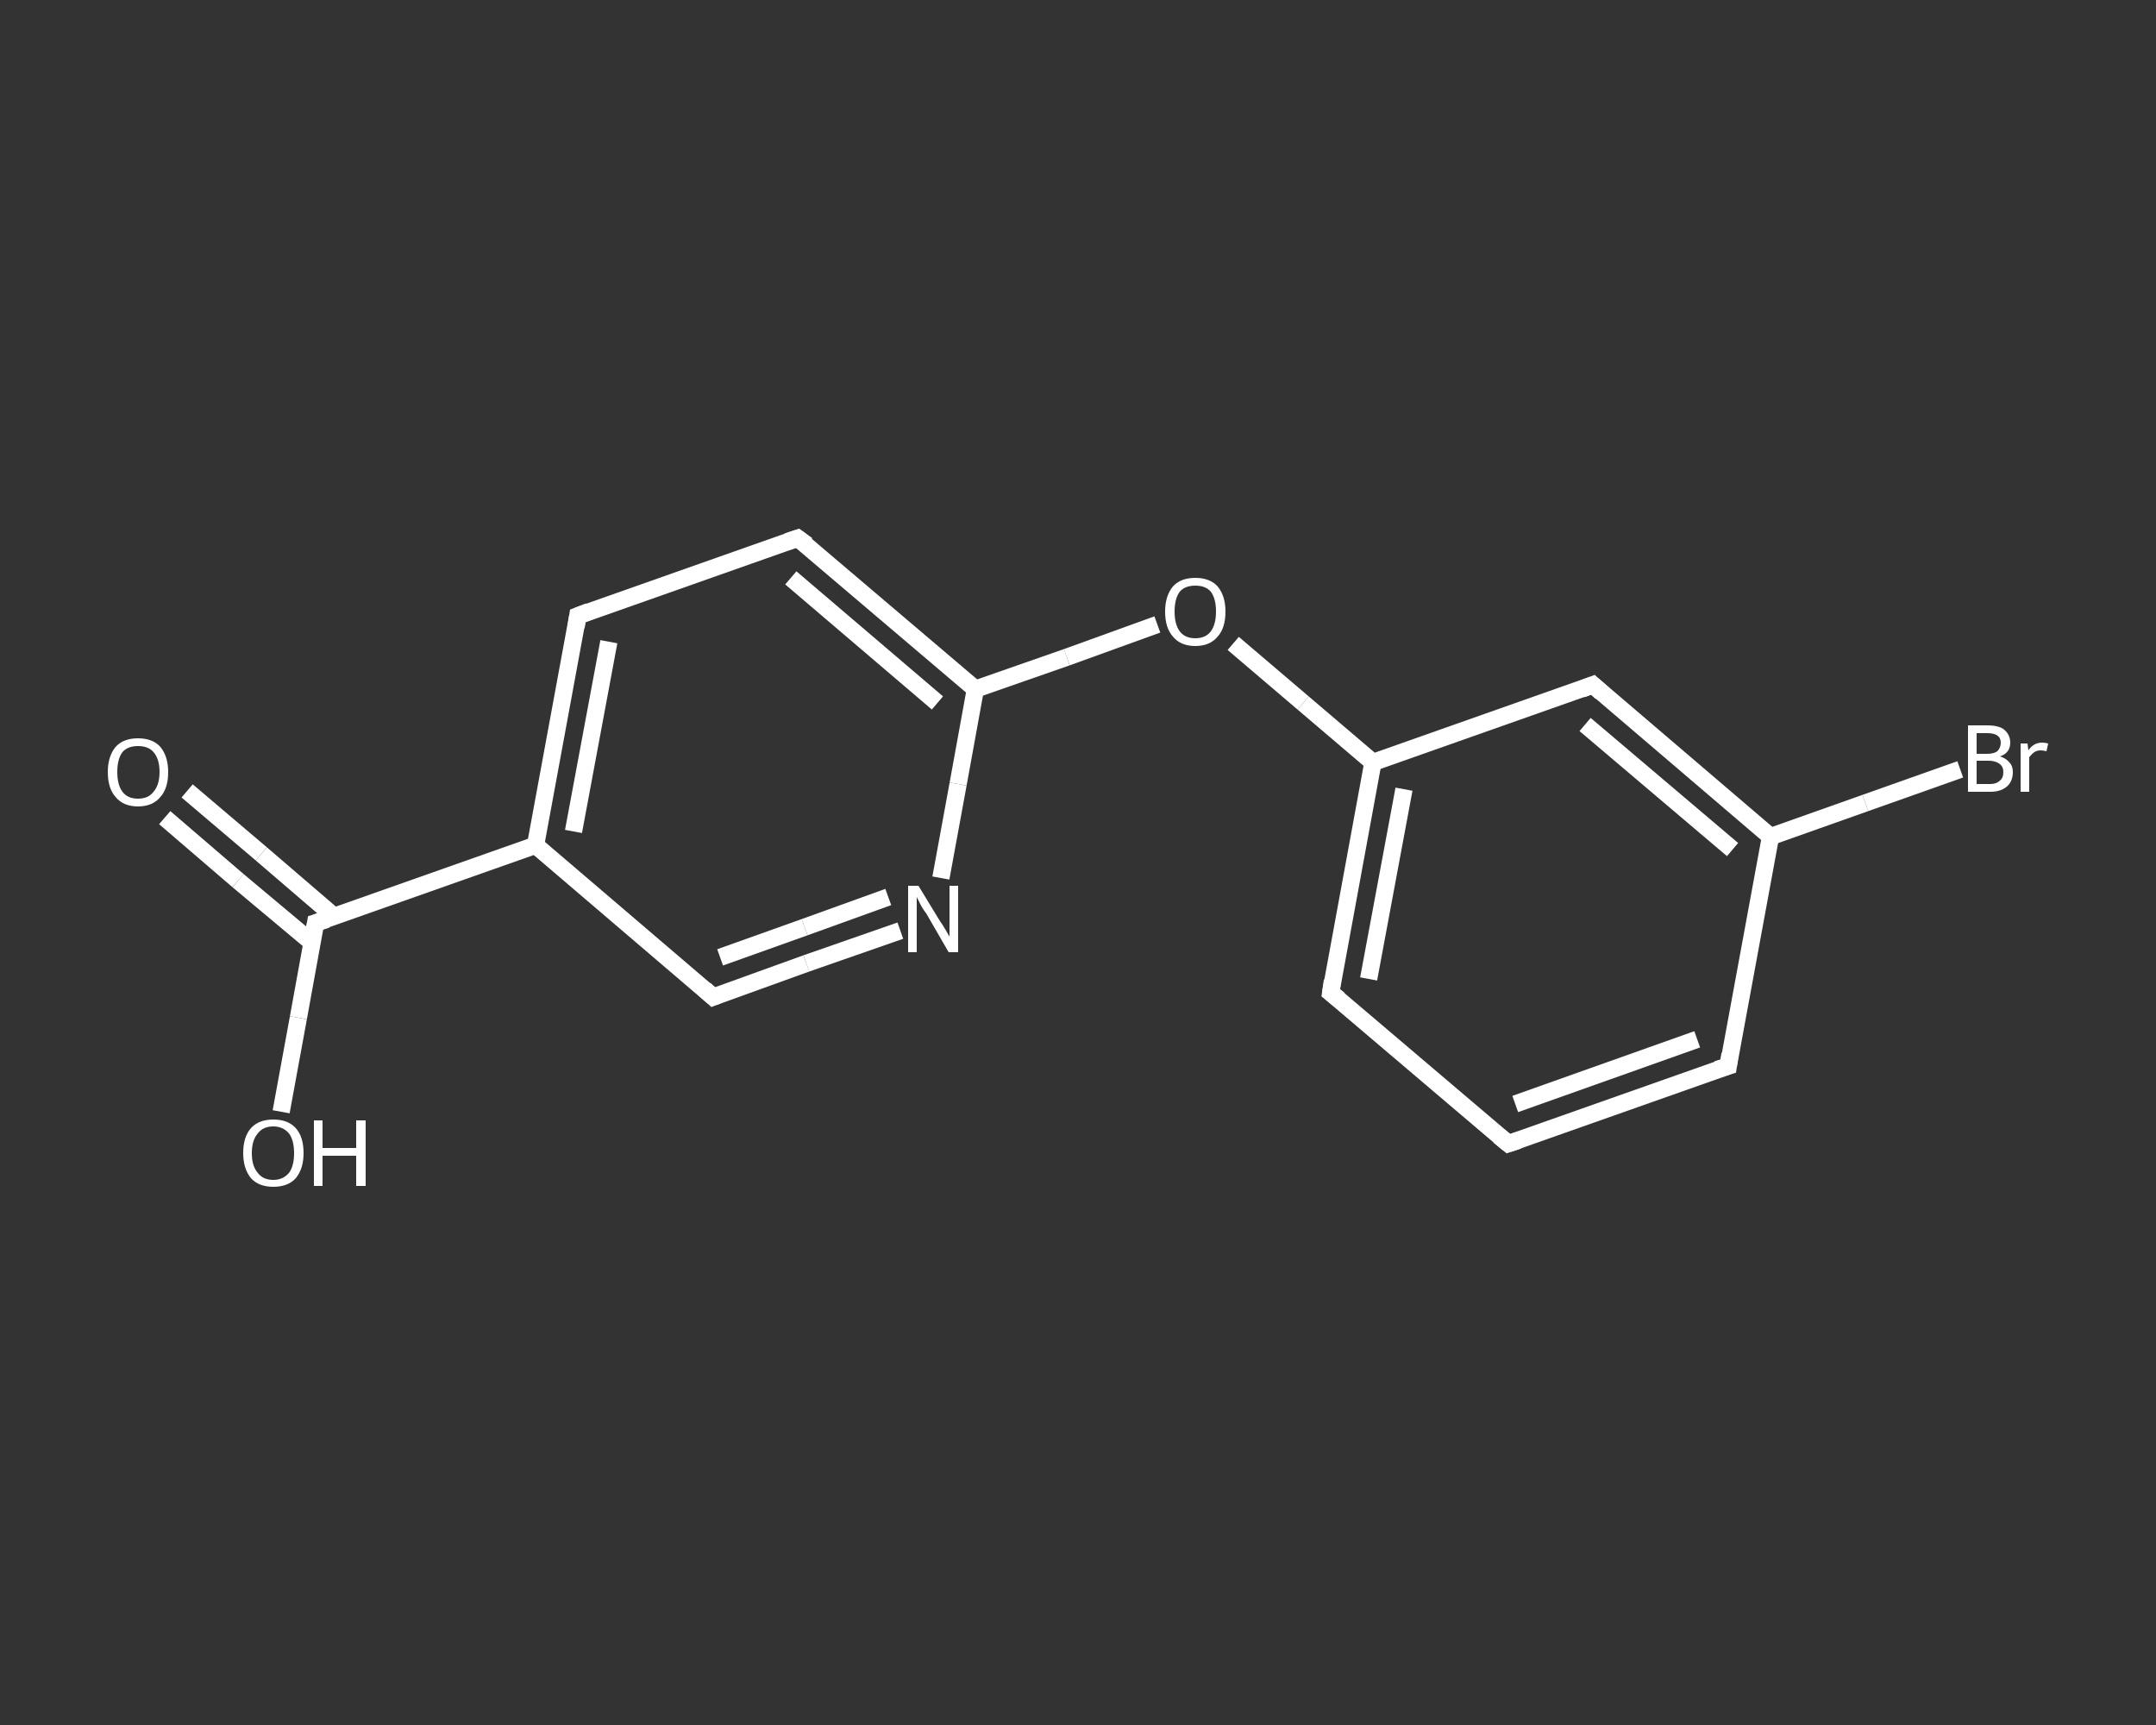 <?xml version='1.0' encoding='iso-8859-1'?>
<svg version='1.1' baseProfile='full'
              xmlns='http://www.w3.org/2000/svg'
                      xmlns:rdkit='http://www.rdkit.org/xml'
                      xmlns:xlink='http://www.w3.org/1999/xlink'
                  xml:space='preserve'
width='250px' height='200px' viewBox='0 0 250 200'>
<rect x="0" y="0" width="250" height="200" fill="#333333" stroke="none"/>
<!-- END OF HEADER -->
<rect style='opacity:1.0;fill:transparent;stroke:none' width='250.0' height='200.0' x='0.0' y='0.0'> </rect>
<path class='bond-0 atom-0 atom-1' d='M 21.7,91.7 L 30.3,99.0' style='fill:none;fill-rule:evenodd;stroke:#FFFFFF;stroke-width:2.0px;stroke-linecap:butt;stroke-linejoin:miter;stroke-opacity:1' />
<path class='bond-0 atom-0 atom-1' d='M 30.3,99.0 L 38.8,106.3' style='fill:none;fill-rule:evenodd;stroke:#FFFFFF;stroke-width:2.0px;stroke-linecap:butt;stroke-linejoin:miter;stroke-opacity:1' />
<path class='bond-0 atom-0 atom-1' d='M 19.1,94.8 L 27.6,102.1' style='fill:none;fill-rule:evenodd;stroke:#FFFFFF;stroke-width:2.0px;stroke-linecap:butt;stroke-linejoin:miter;stroke-opacity:1' />
<path class='bond-0 atom-0 atom-1' d='M 27.6,102.1 L 36.2,109.3' style='fill:none;fill-rule:evenodd;stroke:#FFFFFF;stroke-width:2.0px;stroke-linecap:butt;stroke-linejoin:miter;stroke-opacity:1' />
<path class='bond-1 atom-1 atom-2' d='M 36.6,107.0 L 34.6,118.0' style='fill:none;fill-rule:evenodd;stroke:#FFFFFF;stroke-width:2.0px;stroke-linecap:butt;stroke-linejoin:miter;stroke-opacity:1' />
<path class='bond-1 atom-1 atom-2' d='M 34.6,118.0 L 32.6,128.9' style='fill:none;fill-rule:evenodd;stroke:#FFFFFF;stroke-width:2.0px;stroke-linecap:butt;stroke-linejoin:miter;stroke-opacity:1' />
<path class='bond-2 atom-1 atom-3' d='M 36.6,107.0 L 62.1,98.0' style='fill:none;fill-rule:evenodd;stroke:#FFFFFF;stroke-width:2.0px;stroke-linecap:butt;stroke-linejoin:miter;stroke-opacity:1' />
<path class='bond-3 atom-3 atom-4' d='M 62.1,98.0 L 67.0,71.4' style='fill:none;fill-rule:evenodd;stroke:#FFFFFF;stroke-width:2.0px;stroke-linecap:butt;stroke-linejoin:miter;stroke-opacity:1' />
<path class='bond-3 atom-3 atom-4' d='M 66.5,96.4 L 70.6,74.4' style='fill:none;fill-rule:evenodd;stroke:#FFFFFF;stroke-width:2.0px;stroke-linecap:butt;stroke-linejoin:miter;stroke-opacity:1' />
<path class='bond-4 atom-4 atom-5' d='M 67.0,71.4 L 92.5,62.4' style='fill:none;fill-rule:evenodd;stroke:#FFFFFF;stroke-width:2.0px;stroke-linecap:butt;stroke-linejoin:miter;stroke-opacity:1' />
<path class='bond-5 atom-5 atom-6' d='M 92.5,62.4 L 113.1,79.9' style='fill:none;fill-rule:evenodd;stroke:#FFFFFF;stroke-width:2.0px;stroke-linecap:butt;stroke-linejoin:miter;stroke-opacity:1' />
<path class='bond-5 atom-5 atom-6' d='M 91.7,67.0 L 108.7,81.5' style='fill:none;fill-rule:evenodd;stroke:#FFFFFF;stroke-width:2.0px;stroke-linecap:butt;stroke-linejoin:miter;stroke-opacity:1' />
<path class='bond-6 atom-6 atom-7' d='M 113.1,79.9 L 123.7,76.2' style='fill:none;fill-rule:evenodd;stroke:#FFFFFF;stroke-width:2.0px;stroke-linecap:butt;stroke-linejoin:miter;stroke-opacity:1' />
<path class='bond-6 atom-6 atom-7' d='M 123.7,76.2 L 134.2,72.4' style='fill:none;fill-rule:evenodd;stroke:#FFFFFF;stroke-width:2.0px;stroke-linecap:butt;stroke-linejoin:miter;stroke-opacity:1' />
<path class='bond-7 atom-7 atom-8' d='M 143.0,74.6 L 151.1,81.5' style='fill:none;fill-rule:evenodd;stroke:#FFFFFF;stroke-width:2.0px;stroke-linecap:butt;stroke-linejoin:miter;stroke-opacity:1' />
<path class='bond-7 atom-7 atom-8' d='M 151.1,81.5 L 159.2,88.4' style='fill:none;fill-rule:evenodd;stroke:#FFFFFF;stroke-width:2.0px;stroke-linecap:butt;stroke-linejoin:miter;stroke-opacity:1' />
<path class='bond-8 atom-8 atom-9' d='M 159.2,88.4 L 154.3,115.1' style='fill:none;fill-rule:evenodd;stroke:#FFFFFF;stroke-width:2.0px;stroke-linecap:butt;stroke-linejoin:miter;stroke-opacity:1' />
<path class='bond-8 atom-8 atom-9' d='M 162.8,91.5 L 158.7,113.5' style='fill:none;fill-rule:evenodd;stroke:#FFFFFF;stroke-width:2.0px;stroke-linecap:butt;stroke-linejoin:miter;stroke-opacity:1' />
<path class='bond-9 atom-9 atom-10' d='M 154.3,115.1 L 174.9,132.6' style='fill:none;fill-rule:evenodd;stroke:#FFFFFF;stroke-width:2.0px;stroke-linecap:butt;stroke-linejoin:miter;stroke-opacity:1' />
<path class='bond-10 atom-10 atom-11' d='M 174.9,132.6 L 200.4,123.6' style='fill:none;fill-rule:evenodd;stroke:#FFFFFF;stroke-width:2.0px;stroke-linecap:butt;stroke-linejoin:miter;stroke-opacity:1' />
<path class='bond-10 atom-10 atom-11' d='M 175.7,128.0 L 196.8,120.5' style='fill:none;fill-rule:evenodd;stroke:#FFFFFF;stroke-width:2.0px;stroke-linecap:butt;stroke-linejoin:miter;stroke-opacity:1' />
<path class='bond-11 atom-11 atom-12' d='M 200.4,123.6 L 205.3,97.0' style='fill:none;fill-rule:evenodd;stroke:#FFFFFF;stroke-width:2.0px;stroke-linecap:butt;stroke-linejoin:miter;stroke-opacity:1' />
<path class='bond-12 atom-12 atom-13' d='M 205.3,97.0 L 216.3,93.1' style='fill:none;fill-rule:evenodd;stroke:#FFFFFF;stroke-width:2.0px;stroke-linecap:butt;stroke-linejoin:miter;stroke-opacity:1' />
<path class='bond-12 atom-12 atom-13' d='M 216.3,93.1 L 227.3,89.2' style='fill:none;fill-rule:evenodd;stroke:#FFFFFF;stroke-width:2.0px;stroke-linecap:butt;stroke-linejoin:miter;stroke-opacity:1' />
<path class='bond-13 atom-12 atom-14' d='M 205.3,97.0 L 184.7,79.4' style='fill:none;fill-rule:evenodd;stroke:#FFFFFF;stroke-width:2.0px;stroke-linecap:butt;stroke-linejoin:miter;stroke-opacity:1' />
<path class='bond-13 atom-12 atom-14' d='M 200.9,98.5 L 183.8,84.0' style='fill:none;fill-rule:evenodd;stroke:#FFFFFF;stroke-width:2.0px;stroke-linecap:butt;stroke-linejoin:miter;stroke-opacity:1' />
<path class='bond-14 atom-6 atom-15' d='M 113.1,79.9 L 111.1,90.9' style='fill:none;fill-rule:evenodd;stroke:#FFFFFF;stroke-width:2.0px;stroke-linecap:butt;stroke-linejoin:miter;stroke-opacity:1' />
<path class='bond-14 atom-6 atom-15' d='M 111.1,90.9 L 109.1,101.8' style='fill:none;fill-rule:evenodd;stroke:#FFFFFF;stroke-width:2.0px;stroke-linecap:butt;stroke-linejoin:miter;stroke-opacity:1' />
<path class='bond-15 atom-15 atom-16' d='M 104.4,107.9 L 93.5,111.7' style='fill:none;fill-rule:evenodd;stroke:#FFFFFF;stroke-width:2.0px;stroke-linecap:butt;stroke-linejoin:miter;stroke-opacity:1' />
<path class='bond-15 atom-15 atom-16' d='M 93.5,111.7 L 82.7,115.6' style='fill:none;fill-rule:evenodd;stroke:#FFFFFF;stroke-width:2.0px;stroke-linecap:butt;stroke-linejoin:miter;stroke-opacity:1' />
<path class='bond-15 atom-15 atom-16' d='M 103.0,104.0 L 93.3,107.5' style='fill:none;fill-rule:evenodd;stroke:#FFFFFF;stroke-width:2.0px;stroke-linecap:butt;stroke-linejoin:miter;stroke-opacity:1' />
<path class='bond-15 atom-15 atom-16' d='M 93.3,107.5 L 83.5,111.0' style='fill:none;fill-rule:evenodd;stroke:#FFFFFF;stroke-width:2.0px;stroke-linecap:butt;stroke-linejoin:miter;stroke-opacity:1' />
<path class='bond-16 atom-16 atom-3' d='M 82.7,115.6 L 62.1,98.0' style='fill:none;fill-rule:evenodd;stroke:#FFFFFF;stroke-width:2.0px;stroke-linecap:butt;stroke-linejoin:miter;stroke-opacity:1' />
<path class='bond-17 atom-14 atom-8' d='M 184.7,79.4 L 159.2,88.4' style='fill:none;fill-rule:evenodd;stroke:#FFFFFF;stroke-width:2.0px;stroke-linecap:butt;stroke-linejoin:miter;stroke-opacity:1' />
<path d='M 36.5,107.6 L 36.6,107.0 L 37.9,106.6' style='fill:none;stroke:#FFFFFF;stroke-width:2.0px;stroke-linecap:butt;stroke-linejoin:miter;stroke-opacity:1;' />
<path d='M 66.8,72.7 L 67.0,71.4 L 68.3,70.9' style='fill:none;stroke:#FFFFFF;stroke-width:2.0px;stroke-linecap:butt;stroke-linejoin:miter;stroke-opacity:1;' />
<path d='M 91.3,62.8 L 92.5,62.4 L 93.6,63.2' style='fill:none;stroke:#FFFFFF;stroke-width:2.0px;stroke-linecap:butt;stroke-linejoin:miter;stroke-opacity:1;' />
<path d='M 154.5,113.7 L 154.3,115.1 L 155.3,115.9' style='fill:none;stroke:#FFFFFF;stroke-width:2.0px;stroke-linecap:butt;stroke-linejoin:miter;stroke-opacity:1;' />
<path d='M 173.8,131.7 L 174.9,132.6 L 176.1,132.2' style='fill:none;stroke:#FFFFFF;stroke-width:2.0px;stroke-linecap:butt;stroke-linejoin:miter;stroke-opacity:1;' />
<path d='M 199.1,124.0 L 200.4,123.6 L 200.6,122.2' style='fill:none;stroke:#FFFFFF;stroke-width:2.0px;stroke-linecap:butt;stroke-linejoin:miter;stroke-opacity:1;' />
<path d='M 185.7,80.3 L 184.7,79.4 L 183.4,79.9' style='fill:none;stroke:#FFFFFF;stroke-width:2.0px;stroke-linecap:butt;stroke-linejoin:miter;stroke-opacity:1;' />
<path d='M 83.2,115.4 L 82.7,115.6 L 81.7,114.7' style='fill:none;stroke:#FFFFFF;stroke-width:2.0px;stroke-linecap:butt;stroke-linejoin:miter;stroke-opacity:1;' />
<path class='atom-0' d='M 12.5 89.5
Q 12.5 87.7, 13.4 86.6
Q 14.3 85.6, 16.0 85.6
Q 17.7 85.6, 18.6 86.6
Q 19.5 87.7, 19.5 89.5
Q 19.5 91.4, 18.6 92.4
Q 17.7 93.5, 16.0 93.5
Q 14.3 93.5, 13.4 92.4
Q 12.5 91.4, 12.5 89.5
M 16.0 92.6
Q 17.2 92.6, 17.8 91.8
Q 18.5 91.0, 18.5 89.5
Q 18.5 88.0, 17.8 87.2
Q 17.2 86.5, 16.0 86.5
Q 14.8 86.5, 14.2 87.2
Q 13.6 88.0, 13.6 89.5
Q 13.6 91.0, 14.2 91.8
Q 14.8 92.6, 16.0 92.6
' fill='#FFFFFF'/>
<path class='atom-2' d='M 28.2 133.7
Q 28.2 131.8, 29.1 130.8
Q 30.0 129.8, 31.7 129.8
Q 33.4 129.8, 34.3 130.8
Q 35.2 131.8, 35.2 133.7
Q 35.2 135.5, 34.3 136.6
Q 33.4 137.6, 31.7 137.6
Q 30.0 137.6, 29.1 136.6
Q 28.2 135.5, 28.2 133.7
M 31.7 136.8
Q 32.8 136.8, 33.5 136.0
Q 34.1 135.2, 34.1 133.7
Q 34.1 132.2, 33.5 131.4
Q 32.8 130.6, 31.7 130.6
Q 30.5 130.6, 29.9 131.4
Q 29.2 132.2, 29.2 133.7
Q 29.2 135.2, 29.9 136.0
Q 30.5 136.8, 31.7 136.8
' fill='#FFFFFF'/>
<path class='atom-2' d='M 36.4 129.9
L 37.4 129.9
L 37.4 133.1
L 41.3 133.1
L 41.3 129.9
L 42.4 129.9
L 42.4 137.5
L 41.3 137.5
L 41.3 134.0
L 37.4 134.0
L 37.4 137.5
L 36.4 137.5
L 36.4 129.9
' fill='#FFFFFF'/>
<path class='atom-7' d='M 135.1 70.9
Q 135.1 69.1, 136.0 68.0
Q 136.9 67.0, 138.6 67.0
Q 140.3 67.0, 141.2 68.0
Q 142.1 69.1, 142.1 70.9
Q 142.1 72.8, 141.2 73.8
Q 140.3 74.9, 138.6 74.9
Q 136.9 74.9, 136.0 73.8
Q 135.1 72.8, 135.1 70.9
M 138.6 74.0
Q 139.8 74.0, 140.4 73.2
Q 141.0 72.4, 141.0 70.9
Q 141.0 69.4, 140.4 68.6
Q 139.8 67.9, 138.6 67.9
Q 137.4 67.9, 136.8 68.6
Q 136.2 69.4, 136.2 70.9
Q 136.2 72.4, 136.8 73.2
Q 137.4 74.0, 138.6 74.0
' fill='#FFFFFF'/>
<path class='atom-13' d='M 231.9 87.7
Q 232.6 87.9, 233.0 88.4
Q 233.4 88.8, 233.4 89.5
Q 233.4 90.6, 232.7 91.2
Q 232.0 91.8, 230.8 91.8
L 228.2 91.8
L 228.2 84.1
L 230.4 84.1
Q 231.8 84.1, 232.4 84.6
Q 233.1 85.2, 233.1 86.1
Q 233.1 87.3, 231.9 87.7
M 229.2 85.0
L 229.2 87.4
L 230.4 87.4
Q 231.2 87.4, 231.6 87.1
Q 232.0 86.7, 232.0 86.1
Q 232.0 85.0, 230.4 85.0
L 229.2 85.0
M 230.8 90.9
Q 231.5 90.9, 231.9 90.5
Q 232.3 90.2, 232.3 89.5
Q 232.3 88.9, 231.9 88.6
Q 231.4 88.2, 230.6 88.2
L 229.2 88.2
L 229.2 90.9
L 230.8 90.9
' fill='#FFFFFF'/>
<path class='atom-13' d='M 235.1 86.2
L 235.2 87.0
Q 235.8 86.1, 236.8 86.1
Q 237.1 86.1, 237.5 86.2
L 237.3 87.1
Q 236.9 87.0, 236.6 87.0
Q 236.2 87.0, 235.9 87.2
Q 235.6 87.4, 235.3 87.8
L 235.3 91.8
L 234.3 91.8
L 234.3 86.2
L 235.1 86.2
' fill='#FFFFFF'/>
<path class='atom-15' d='M 106.5 102.7
L 109.0 106.8
Q 109.3 107.2, 109.7 107.9
Q 110.1 108.6, 110.1 108.6
L 110.1 102.7
L 111.1 102.7
L 111.1 110.4
L 110.0 110.4
L 107.4 105.9
Q 107.0 105.4, 106.7 104.8
Q 106.4 104.2, 106.3 104.0
L 106.3 110.4
L 105.3 110.4
L 105.3 102.7
L 106.5 102.7
' fill='#FFFFFF'/>
</svg>

